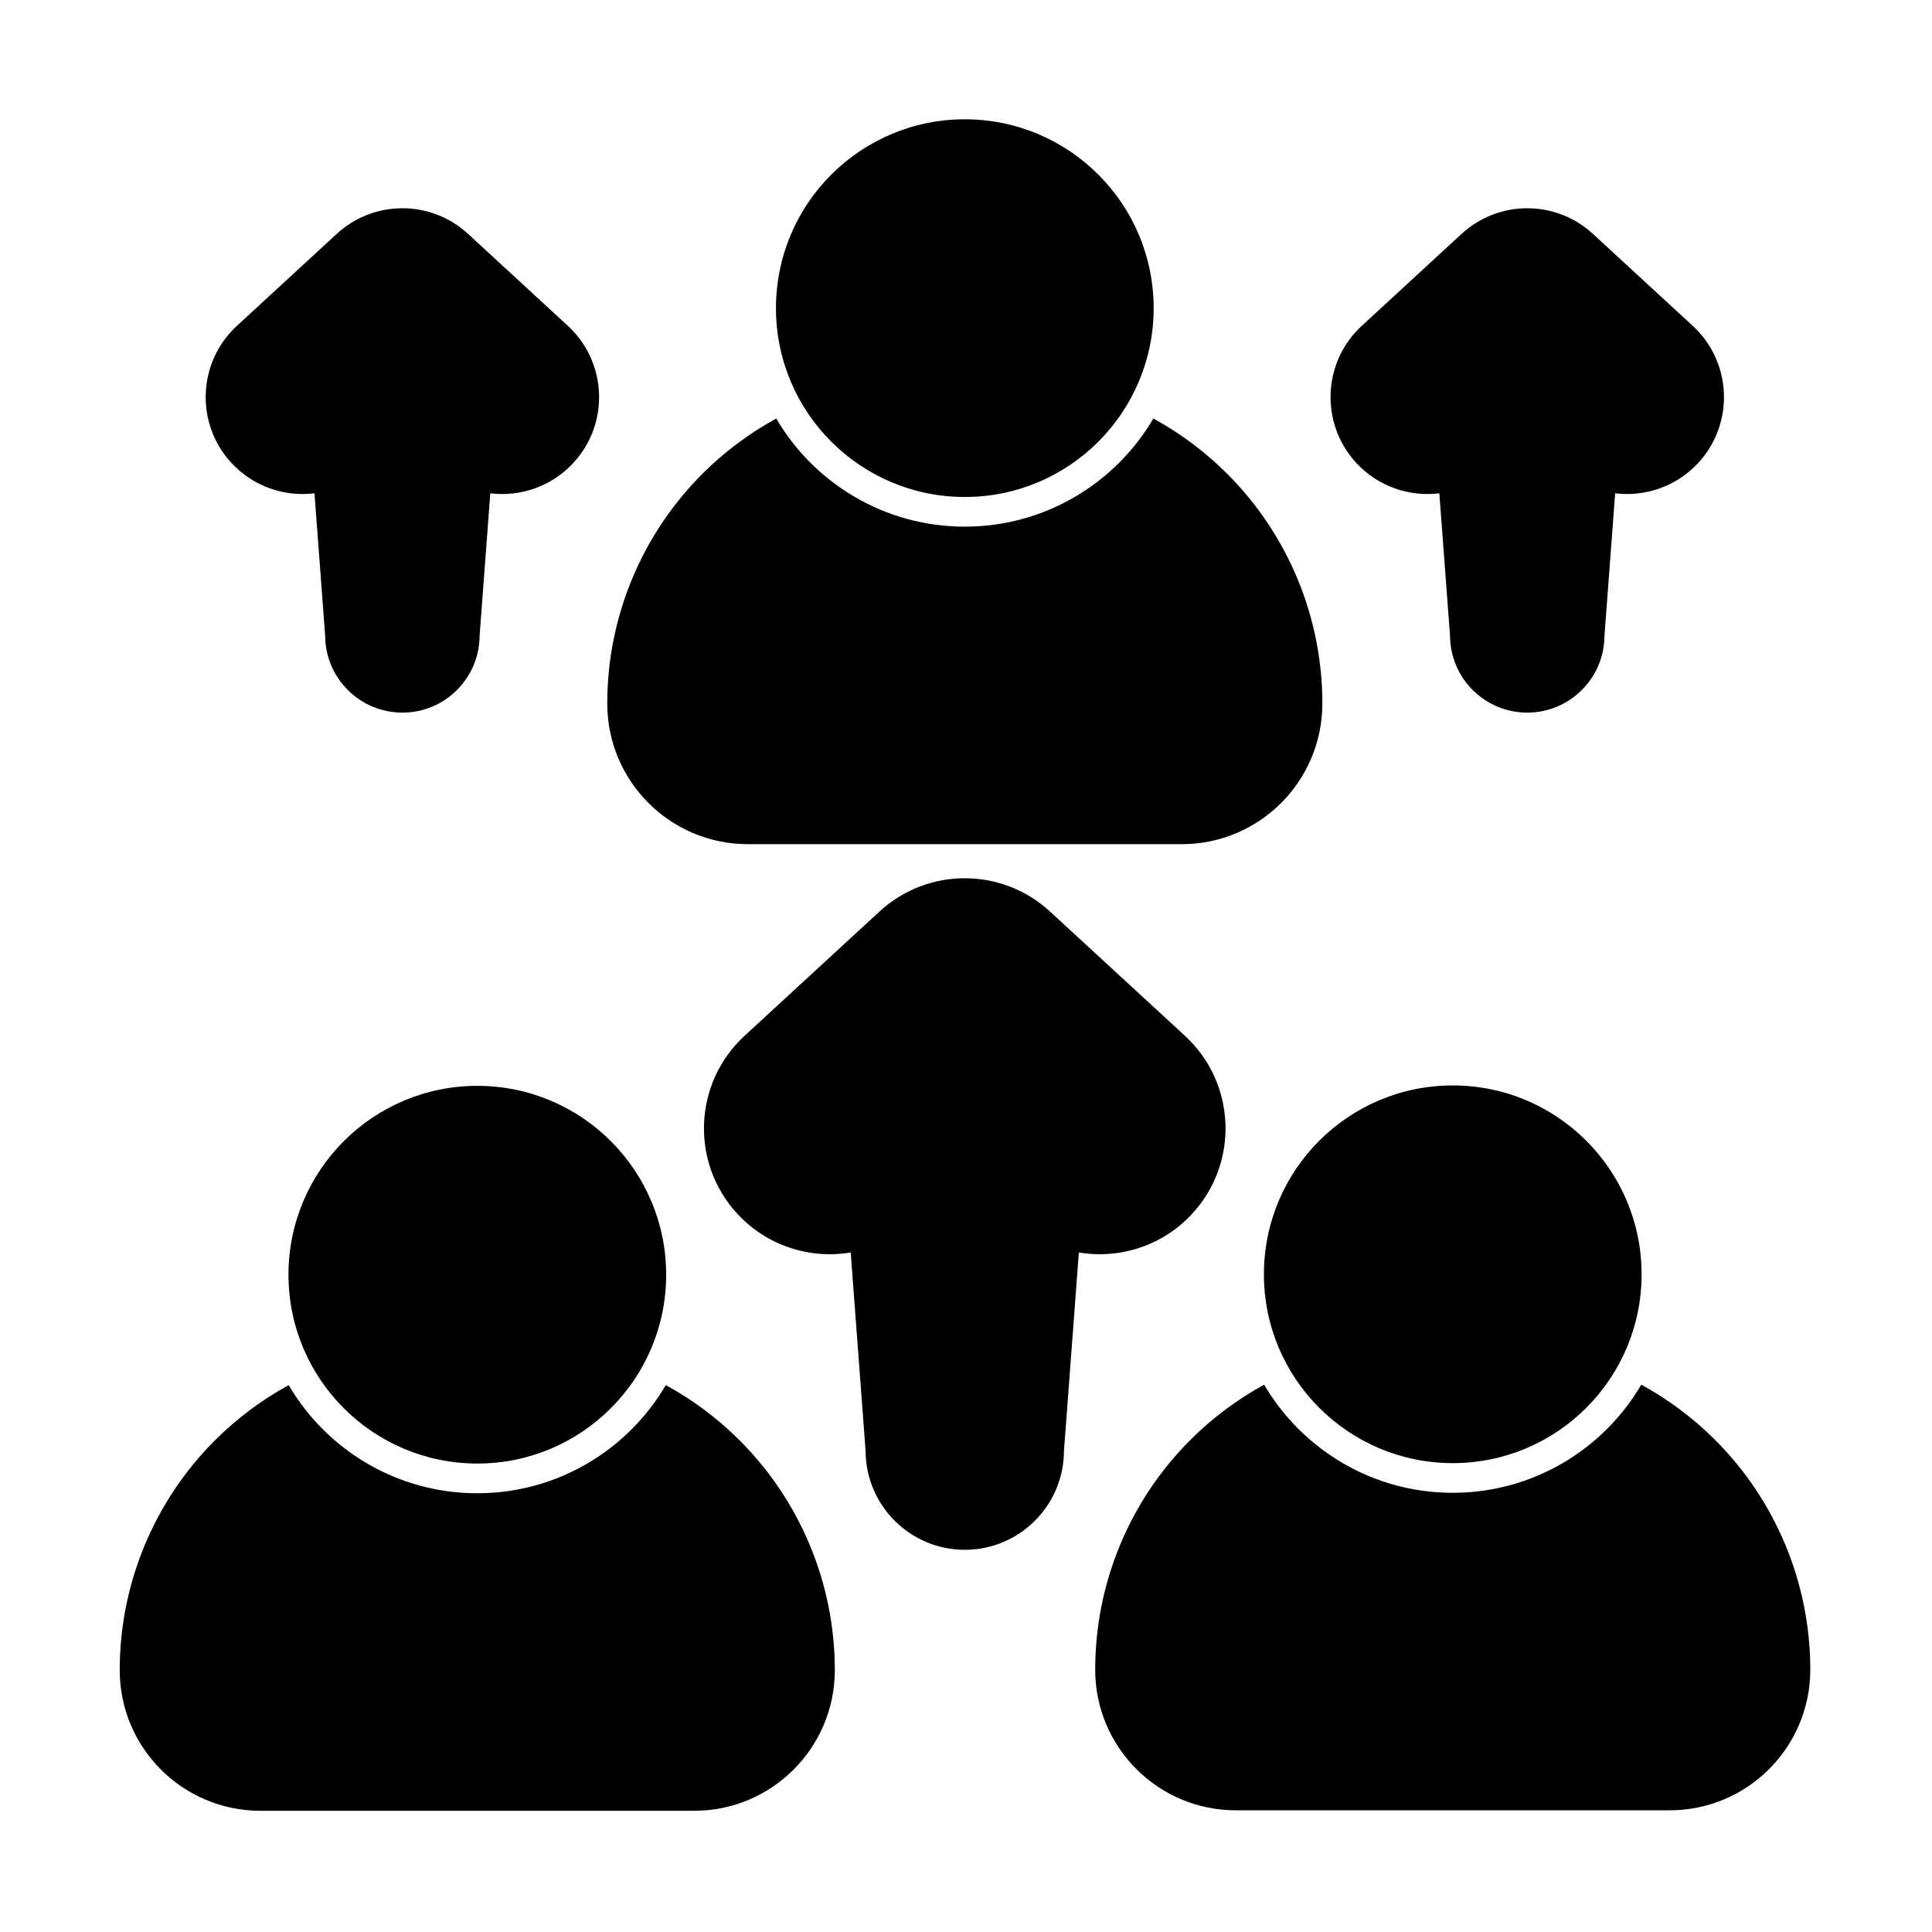 <?xml version="1.0" encoding="UTF-8"?>
<!-- Uploaded to: SVG Repo, www.svgrepo.com, Generator: SVG Repo Mixer Tools -->
<svg fill="#000000" width="800px" height="800px" version="1.1" viewBox="144 144 512 512" xmlns="http://www.w3.org/2000/svg">
 <g fill-rule="evenodd">
  <path d="m369.45 475.92 3.945 52.668c0.086 14.434 11.832 26.125 26.281 26.125 14.469 0 26.223-11.711 26.285-26.164 0 0.039 3.945-52.629 3.945-52.629 10.742 1.797 22.145-1.691 30.062-10.289 12.469-13.539 11.602-34.656-1.938-47.125l-35.766-32.941c-12.766-11.762-32.418-11.762-45.188 0l-35.766 32.941c-13.539 12.469-14.406 33.586-1.938 47.125 7.918 8.598 19.324 12.086 30.062 10.293z"/>
  <path d="m320.54 481.81c0 27.637-22.406 50.043-50.047 50.043-27.637 0-50.043-22.406-50.043-50.043 0-27.641 22.406-50.047 50.043-50.047 27.641 0 50.047 22.406 50.047 50.047"/>
  <path d="m579.04 481.7c0 27.637-22.406 50.043-50.043 50.043-27.641 0-50.047-22.406-50.047-50.043 0-27.641 22.406-50.047 50.047-50.047 27.637 0 50.043 22.406 50.043 50.047"/>
  <path d="m525.44 274.73 2.836 37.82c0.086 11.219 9.223 20.301 20.461 20.301 11.246 0 20.387-9.094 20.461-20.324 0 0.023 2.836-37.797 2.836-37.797 7.941 0.977 16.219-1.762 22.047-8.086 9.605-10.426 8.938-26.691-1.492-36.297l-26.449-24.363c-9.832-9.059-24.973-9.059-34.805 0l-26.449 24.363c-10.426 9.605-11.094 25.867-1.492 36.297 5.828 6.328 14.105 9.062 22.047 8.086z"/>
  <path d="m227.34 274.73 2.836 37.82c0.086 11.219 9.223 20.301 20.461 20.301 11.246 0 20.387-9.094 20.461-20.324 0 0.023 2.832-37.797 2.832-37.797 7.941 0.977 16.219-1.762 22.047-8.086 9.605-10.426 8.938-26.691-1.492-36.297l-26.445-24.363c-9.836-9.059-24.973-9.059-34.805 0l-26.449 24.363c-10.426 9.605-11.094 25.867-1.492 36.297 5.828 6.328 14.105 9.062 22.047 8.086z"/>
  <path d="m449.73 225.66c0 27.641-22.402 50.047-50.043 50.047s-50.047-22.406-50.047-50.047c0-27.637 22.406-50.043 50.047-50.043s50.043 22.406 50.043 50.043"/>
  <path d="m220.51 511.07c-7.129 3.894-13.73 8.812-19.574 14.66-16.141 16.141-25.207 38.027-25.207 60.852v0.016c0 20.586 16.688 37.277 37.273 37.277h114.96c20.586 0 37.273-16.691 37.273-37.277v-0.016c0-22.824-9.066-44.711-25.207-60.852-5.844-5.844-12.445-10.766-19.574-14.66-10.062 17.141-28.684 28.656-49.977 28.656s-39.918-11.516-49.977-28.656z"/>
  <path d="m479.02 510.95c-7.129 3.898-13.73 8.812-19.574 14.66-16.141 16.141-25.207 38.027-25.207 60.852v0.016c0 20.586 16.688 37.273 37.273 37.273h114.96c20.586 0 37.273-16.688 37.273-37.273v-0.016c0-22.824-9.066-44.711-25.207-60.852-5.844-5.844-12.445-10.762-19.574-14.66-10.062 17.141-28.684 28.656-49.977 28.656-21.289 0-39.914-11.516-49.977-28.656z"/>
  <path d="m349.71 254.91c-7.125 3.898-13.727 8.812-19.574 14.66-16.141 16.141-25.207 38.027-25.207 60.852v0.016c0 20.586 16.691 37.277 37.277 37.277h114.96c20.586 0 37.273-16.691 37.273-37.277v-0.016c0-22.824-9.066-44.711-25.207-60.852-5.844-5.848-12.449-10.766-19.574-14.66-10.062 17.141-28.684 28.656-49.977 28.656-21.293 0-39.914-11.516-49.977-28.656z"/>
 </g>
</svg>